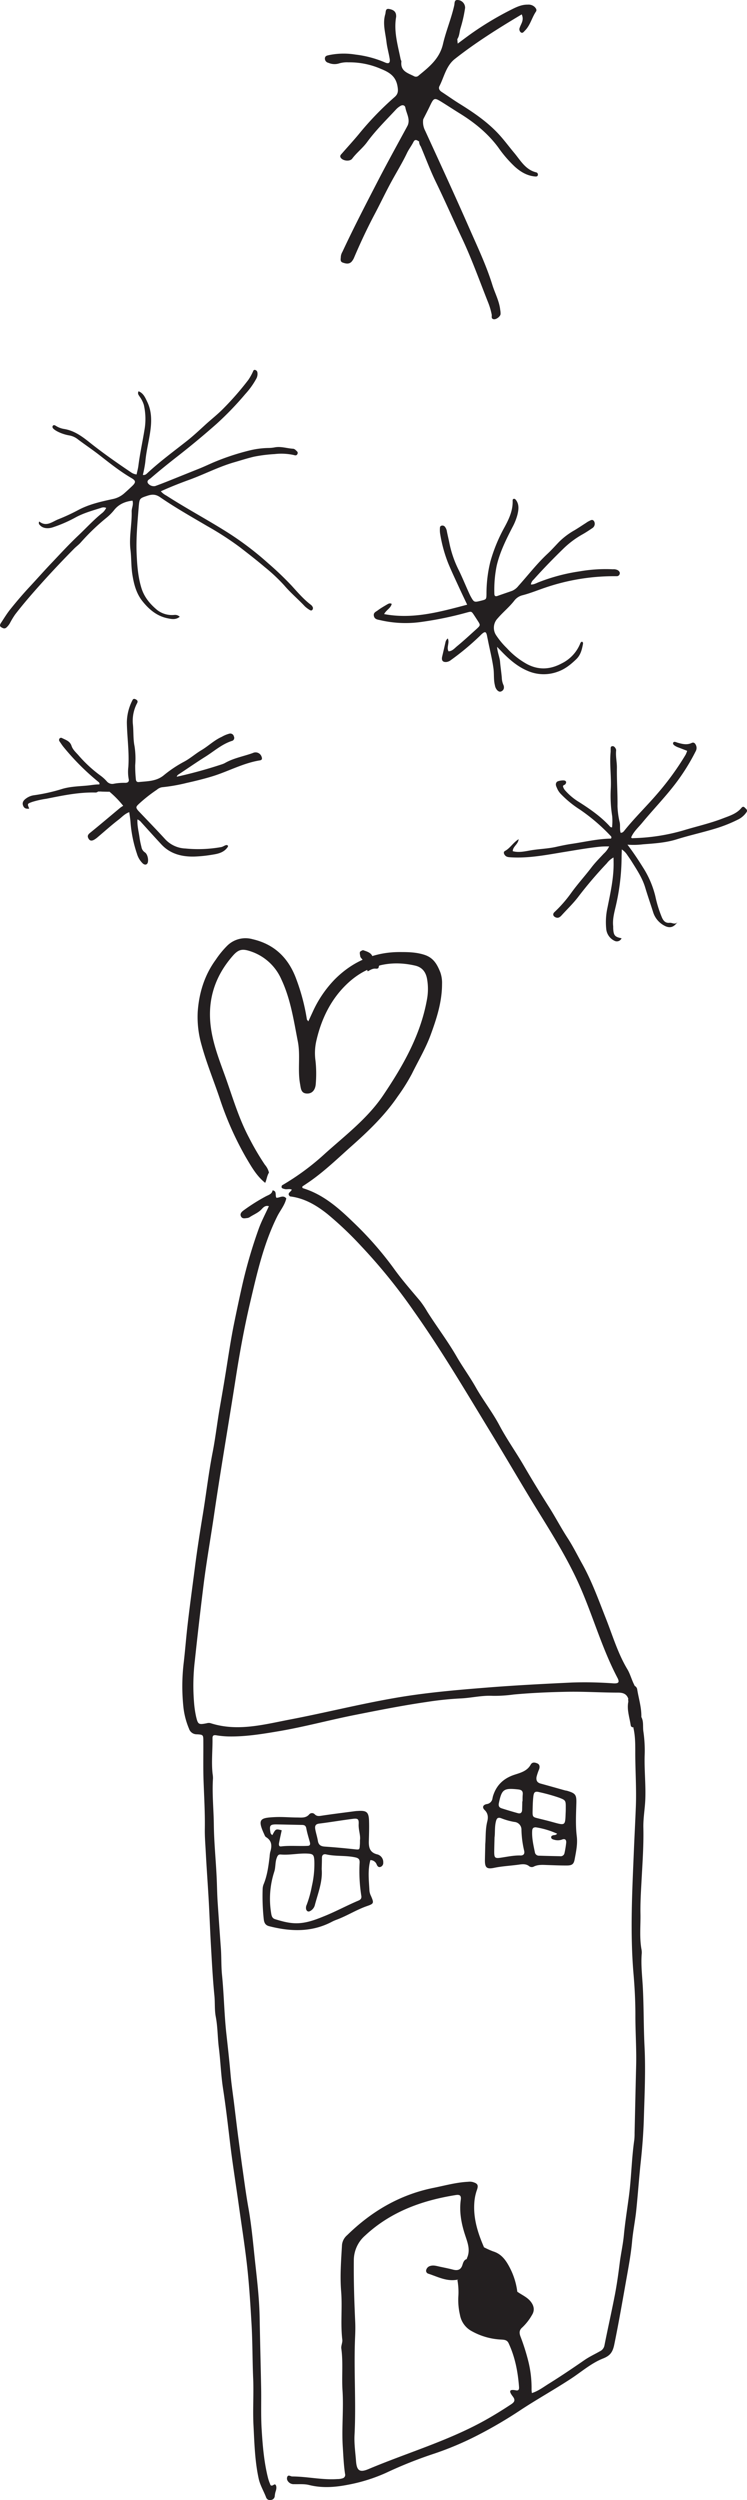 <svg xmlns="http://www.w3.org/2000/svg" viewBox="0 0 386.78 1293.74"><defs><style>.cls-1{fill:#231f20;}</style></defs><g id="Layer_2" data-name="Layer 2"><g id="Layer_1-2" data-name="Layer 1"><path class="cls-1" d="M137.31,612.1c-4.47-3.53-7.17-8.43-10-13.2a164.67,164.67,0,0,1-13.61-30.69c-3.09-9.14-6.77-18.08-9.33-27.41a52.23,52.23,0,0,1-2-17.18c.67-9.73,3.49-19,9.36-27a47.26,47.26,0,0,1,5.86-7.18A13.46,13.46,0,0,1,130.72,486c11.69,2.69,18.9,10.07,22.81,21a105.16,105.16,0,0,1,5.36,20.46c0,.22.28.41.75,1.09.81-1.74,1.5-3.26,2.21-4.78a59,59,0,0,1,11.42-16.9c9.35-9.4,20.67-14.29,34-14.2,4.21,0,8.35.07,12.57,1.46,4.78,1.58,6.57,5.13,8.14,9a16.46,16.46,0,0,1,.9,6.08c0,9.19-2.75,17.74-5.86,26.23-2.58,7.05-6.43,13.49-9.73,20.2a98.27,98.27,0,0,1-7.35,11.73c-6.71,9.87-15.29,18.08-24.15,25.93-6.74,6-13.24,12.28-20.61,17.53-1.56,1.12-3.16,2.16-4.6,3.13-.2.75.2.92.54,1,10.3,3.22,18.17,10.14,25.66,17.4a177,177,0,0,1,20.94,23.79c4.27,6,9.12,11.5,13.84,17.12a49.11,49.11,0,0,1,3.64,5.44c4.87,7.71,10.42,15,15,22.88,3.12,5.47,6.87,10.57,10,16.06,3.83,6.84,8.71,13,12.39,19.94,3.78,7.14,8.5,13.76,12.57,20.75q6.29,10.81,13,21.35c3.39,5.32,6.31,10.94,9.73,16.2,2.83,4.34,5.08,8.94,7.59,13.42,5,9,8.48,18.7,12.25,28.26,3.49,8.83,6.17,18,11.11,26.24,1.56,2.62,2.27,5.74,3.77,8.46-1.52,1.14-3,2.2-2,4.58.35.85.68,2.38-1.25,2.33-.85-2.54-2.6-3.27-5.25-3.28-8.65,0-17.31-.58-26-.44-9.38.16-18.77.56-28.14,1.42a73.37,73.37,0,0,1-10.78.69c-5.71-.32-11.26,1.12-16.93,1.35a167.19,167.19,0,0,0-17.26,1.81c-12.59,1.82-25.07,4.31-37.56,6.79-12.86,2.56-25.51,6-38.45,8.24-8.89,1.51-17.76,3-26.81,2.82a45.39,45.39,0,0,1-6.15-.59c-1.29-.21-2,0-2,1.43.1,6.19-.64,12.39.06,18.58a12.75,12.75,0,0,1,.19,2.3c-.52,8,.36,16,.44,24,.1,8.87,1,17.73,1.43,26.59.23,4.5.25,9,.55,13.52q.8,11.93,1.67,23.84c.33,4.61.12,9.26.6,13.89,1,10,1.12,20,2.21,30,.77,7,1.56,14,2.18,21.09.46,5.37,1.29,10.72,1.94,16.07s1.26,10.46,1.93,15.68q1,7.46,2,14.9c1.07,7.38,2,14.78,3.3,22.11,1.84,10.14,2.65,20.4,3.79,30.61,1,9.05,2,18.13,2.13,27.3.22,11.85.53,23.7.76,35.56.14,7.22-.17,14.46.27,21.65.51,8.46,1.23,17,3.3,25.22a21.43,21.43,0,0,0,1,2.92c.18.43.25,1.06,1,1s1.46-1.15,2-.28.33,2.22-.08,3.36a11.29,11.29,0,0,0-.43,2.26,2.18,2.18,0,0,1-1.93,2.09,2.1,2.1,0,0,1-2.54-1.29c-1.23-3.25-3.09-6.24-3.85-9.68-2-9.11-2.22-18.36-2.7-27.62-.42-8.15.18-16.27-.17-24.38-.4-9.4-.3-18.82-.85-28.2-.62-10.53-1.25-21.08-2.48-31.55-1.16-9.94-2.73-19.85-4.11-29.78-1.5-10.81-3.26-21.6-4.55-32.46-1.1-9.31-2.18-18.64-3.61-27.93-1.08-7-1.29-14.09-2.17-21.1-.67-5.36-.57-10.77-1.6-16.11-.67-3.52-.34-7.17-.69-10.78-.85-8.57-1.29-17.18-1.79-25.78-.45-7.71-.71-15.44-1.14-23.15-.47-8.48-1.11-16.94-1.55-25.42-.21-4-.55-8-.49-12,.13-8.27-.35-16.52-.65-24.75-.24-6.85-.07-13.67-.12-20.5,0-3.41,0-3.56-3.35-3.73a4.16,4.16,0,0,1-4.07-2.9,40,40,0,0,1-2.86-10.8,103.37,103.37,0,0,1,.14-23.52c.67-5.74,1.12-11.53,1.75-17.29,1.18-10.73,2.69-21.43,4.06-32.14,1.16-9.06,2.58-18.08,4.06-27.08,1.78-10.78,3-21.64,5.12-32.38,1.49-7.69,2.36-15.51,3.72-23.23,1.11-6.32,2.2-12.66,3.21-19,1.3-8.13,2.51-16.29,4.15-24.33,1.42-6.92,2.87-13.84,4.45-20.73A251.34,251.34,0,0,1,133.91,636c1.43-4,3.45-7.74,5.31-11.83-1.65-.49-2.73.44-3.6,1.41-1.69,1.9-4,2.79-6.06,4.09a3.39,3.39,0,0,1-1.39.62c-1.23.1-2.72.64-3.43-.9-.6-1.29.33-2.24,1.26-2.95a97.84,97.84,0,0,1,11.56-7.31c1.39-.77,3.24-1.13,3.57-3.15,2.41.34,1.17,2.58,2,3.85,1.67.07,3.53-1.63,5.11.33-.78,3.48-3.13,6.18-4.68,9.27-7.11,14.25-10.52,29.63-14.13,45-3,12.83-5.35,25.8-7.38,38.81-3.6,23.08-7.59,46.11-11,69.23-1.79,12.39-4,24.71-5.58,37.14q-2.46,19.78-4.57,39.61a108.71,108.71,0,0,0-.41,22,53.29,53.29,0,0,0,1,6.9c1,4.29,1.28,4.45,5.51,3.64a3.77,3.77,0,0,1,1.91-.09c14,4.55,27.66.74,41.29-1.87,17.88-3.42,35.56-7.86,53.5-11,16.17-2.87,32.49-4.25,48.85-5.55,14.54-1.15,29.09-1.89,43.65-2.58a204.76,204.76,0,0,1,21.31.43c2.62.15,3.48-.4,2.18-2.87-8.75-16.64-13.45-35-21.52-51.87-6.36-13.31-14.28-25.71-22-38.26C269,766.3,262,754.32,254.85,742.53c-13.18-21.6-26-43.46-40.64-64.11a289.35,289.35,0,0,0-27.29-33.68,180.12,180.12,0,0,0-17.41-16.52c-5.75-4.57-11.9-8.2-19.35-9.1-1.85-1.65.48-2.26.91-3.5-1.17-.6-2.47,0-3.63-.3-.92-.27-2.19-.36-1.43-1.92a128.26,128.26,0,0,0,22.39-16.54c10.56-9.47,22-18.18,30-30.06,10.19-15.12,19.26-30.93,22.61-49.26a29.76,29.76,0,0,0,.07-11.17c-.68-3.5-2.59-5.88-6.15-6.69-13-3-24.83-.05-34.54,8.82-8.76,8-13.94,18.47-16.59,30.09a28.45,28.45,0,0,0-.43,10.4,62.46,62.46,0,0,1,.15,11.6c-.15,3.38-1.84,5.33-4.44,5.3-3.3,0-3.29-2.68-3.71-4.94-1.34-7.29.26-14.75-1.16-22-2.13-10.88-3.72-21.91-8.51-32.1a26.43,26.43,0,0,0-16.18-14.63c-4.08-1.35-6.05-.95-8.94,2.34-9.9,11.29-13.64,24.32-11.08,39.17,1.43,8.34,4.56,16.17,7.36,24,3.71,10.44,6.84,21.13,12.08,31a135.63,135.63,0,0,0,8.21,14,9.68,9.68,0,0,1,2.12,4.08C138.22,608.45,138.11,610.41,137.31,612.1Z"/><path class="cls-1" d="M332.08,888.54c1.3,2.37.66,5,1.06,7.54a67.71,67.71,0,0,1,.65,12.33c-.22,7.62.64,15.2.33,22.82-.2,4.88-1.11,9.71-1,14.57.21,9.53-.51,19-1,28.51-.3,5.35-.6,10.78-.5,16.07.11,6-.55,12.11.48,18.11a9.49,9.49,0,0,1,.19,2.31c-.51,5.94.26,11.86.56,17.76.52,10.13.37,20.28.87,30.4.63,12.64,0,25.25-.36,37.86-.24,7.41-.82,14.81-1.62,22.21-.88,8.17-1.43,16.4-2.28,24.6-.56,5.51-1.7,10.92-2.19,16.44-.52,5.74-1.54,11.45-2.55,17.14-2.14,12-4.19,24-6.65,36-.82,4-2.14,5.81-5.81,7.26-6.25,2.47-11.35,7.06-17,10.71-8.32,5.42-17,10.27-25.29,15.69a229.8,229.8,0,0,1-22.66,13.33,162.47,162.47,0,0,1-22.39,9.48,220.26,220.26,0,0,0-25.1,10,86.52,86.52,0,0,1-19.86,6.17c-6.48,1.27-13.24,1.77-19.93.09-2.45-.62-5.14-.36-7.72-.43a3.61,3.61,0,0,1-3.3-1.62,2.3,2.3,0,0,1-.25-2.22c.49-1,1.28-.46,2-.26a2.26,2.26,0,0,0,.37.11c7.86,0,15.63,1.9,23.53,1.35a8.59,8.59,0,0,0,2.66-.37,1.84,1.84,0,0,0,1.33-2.35c-.68-4.57-.87-9.19-1.16-13.8-.64-9.81.48-19.63-.15-29.39-.46-7.22.38-14.44-.62-21.63-.21-1.46.69-3.07.52-4.55-1-8.35.07-16.73-.61-25.11-.65-8,0-16,.45-24a7.58,7.58,0,0,1,2.66-5c12.64-12.37,27.33-21,44.78-24.51,5.92-1.19,11.76-2.84,17.85-3.13a6.68,6.68,0,0,1,2.27.09c2.65.75,3.22,1.58,2.29,4.18a24.66,24.66,0,0,0-1.35,6.79c-.52,8.08,1.86,15.5,5,22.77-1.91,1.28-3.64,2.58-4.39,5s-2.51,3.11-4.53.92c2.07-4.21.53-8-.82-12.11-1.94-5.89-3.12-12-2.26-18.31.3-2.21-.53-2.79-2.56-2.47-17.54,2.79-33.72,8.63-47,21a17,17,0,0,0-5.82,13c-.11,10.58.24,21.13.72,31.7.12,2.7.05,5.42-.07,8.12-.71,16.77.58,33.55-.28,50.31-.24,4.53.43,9,.77,13.51.38,5.08,1.93,6.08,6.49,4.16,20.44-8.61,41.9-14.78,61.32-25.81,4.27-2.42,8.42-5,12.53-7.72,1.72-1.13,2.26-2.16.86-4s-2.84-4.1,1.61-3.2c1.65.33,1.66-.91,1.58-1.93-.6-7.77-2.06-15.34-5.39-22.47-.81-1.74-2.28-1.79-3.88-1.88a34.5,34.5,0,0,1-15.13-4.31,11.87,11.87,0,0,1-6.17-8.44,34.1,34.1,0,0,1-.86-9.23,35,35,0,0,0-.47-8.85c3.55-1.79,3.45,1.13,3.37,3a30.67,30.67,0,0,0,2.2,12.48c.32.85.43,2,1.15,2.42,6,3.61,9.95,11.07,18.78,9.39,2.81-.54,4-1.24,3.53-4.08a31.29,31.29,0,0,0-.63-4.2c-.22-.75-.68-1.68-.26-2.26,2.32-3.21,1.69-7.19,2.9-10.67,2.29,1.65,5,2.73,6.84,5s2.24,4.68.71,7.09a27.52,27.52,0,0,1-5,6.39c-1.49,1.27-1.64,2.63-1,4.48a111,111,0,0,1,4.09,12.85,56.64,56.64,0,0,1,1.72,14.88,16,16,0,0,0,.17,1.75c3.37-1.08,6-3.14,8.8-4.87,6.24-3.88,12.33-8,18.37-12.17,2.56-1.77,5.36-3.06,8-4.56a4.23,4.23,0,0,0,2.42-3.16c1.74-8.81,3.74-17.57,5.44-26.4,1-5.29,1.76-10.64,2.42-16,.6-4.85,1.7-9.61,2.17-14.49.64-6.77,1.73-13.51,2.62-20.25,1.29-9.71,1.38-19.51,2.79-29.19a31,31,0,0,0,.14-3.48c.27-11.62.52-23.24.81-34.85.22-8.77-.42-17.52-.39-26.29,0-7.18-.38-14.41-1-21.58-1.77-21.15-.65-42.28.22-63.39.31-7.45.71-14.92,1-22.38.4-9.54-.3-19.07-.28-28.62,0-4.16,0-8.5-1-12.66C331.18,893.47,330.47,890.15,332.08,888.54Z"/><path class="cls-1" d="M93.07,319.16c-2.09,1.71-4.28,1.2-6.32.79-5.49-1.13-9.55-4.54-12.94-8.77-3.22-4-4.49-8.83-5.28-13.9-.68-4.32-.46-8.66-1-12.94-.76-6.67.84-13.17.64-19.78,0-1.74,1.06-3.41.42-5.49-3.87.47-7.17,1.85-9.66,5.09a27.17,27.17,0,0,1-4,3.94,112.55,112.55,0,0,0-13.12,12.62c-1,1.13-2.19,2-3.23,3q-8.32,8.4-16.25,17.17c-5,5.56-9.93,11.17-14.49,17.09a41.81,41.81,0,0,0-2.59,4.27,9.08,9.08,0,0,1-2,2.55c-1,.78-1.87.23-2.71-.29S0,323.15.43,322.46c1.58-2.38,3.06-4.85,4.83-7.07,3.25-4.06,6.61-8,10.18-11.83,4-4.3,7.91-8.75,12-13,4.32-4.58,8.61-9.21,13.19-13.53,4.14-3.92,8-8.16,12.48-11.73a8,8,0,0,0,1.88-2.48,3.54,3.54,0,0,0-2.82.05c-4.5,1.42-9,2.65-13.25,5a70,70,0,0,1-11.54,5c-2.83.92-5.42.48-6.82-1.23a1.32,1.32,0,0,1-.22-1.77c3.71,3,6.81,0,10-1.21a100.2,100.2,0,0,0,10.29-4.79c5.69-3,11.77-4.33,17.89-5.65a12.8,12.8,0,0,0,5.95-3.06q2-1.77,3.93-3.61c2-1.91,2-2.78-.26-4.11-5.91-3.44-11.23-7.69-16.59-11.87-3.65-2.85-7.5-5.41-11.2-8.2a9.91,9.91,0,0,0-4.24-2,21.39,21.39,0,0,1-6.44-2.12,10.88,10.88,0,0,1-1.73-1.12c-.54-.45-1.08-1.1-.59-1.78s1.23-.21,1.82.17A11.14,11.14,0,0,0,33.28,222c5.09.84,9.12,3.76,12.94,6.8,7,5.59,14.35,10.72,21.78,15.73a6.37,6.37,0,0,0,2.71,1c.32-1.5.75-3,.94-4.49.77-6.15,2.11-12.21,3.11-18.32a32.83,32.83,0,0,0-.29-13.21,14.44,14.44,0,0,0-2.12-4.2c-.49-.79-1.29-1.56-.61-2.83,2.58,1,3.51,3.41,4.52,5.51,2.41,5,2.28,10.35,1.49,15.66-.77,5.15-2.07,10.21-2.51,15.42a63.49,63.49,0,0,1-1.27,6.7c1.29.22,1.92-.56,2.61-1.2C83,238.65,90.1,233.44,97,228c3.22-2.57,6.25-5.4,9.3-8.19s6.34-5.34,9.25-8.3a152.2,152.2,0,0,0,13-14.89,27.3,27.3,0,0,0,2.33-4.12c.27-.52.35-1.21,1.14-1.08a1.57,1.57,0,0,1,1.28,1.45,5.05,5.05,0,0,1-.61,3.13,40.49,40.49,0,0,1-5.68,7.91,160.71,160.71,0,0,1-15,15.55q-9.65,8.52-19.78,16.44c-4.82,3.75-9.57,7.58-14.2,11.57-.73.63-2.13,1.09-1.48,2.51a3.76,3.76,0,0,0,3.83,1.54c2-.72,4.06-1.52,6.08-2.32,5.31-2.12,10.61-4.27,15.92-6.39,2.57-1,5.08-2.18,7.6-3.29A123.62,123.62,0,0,1,129.62,233a44,44,0,0,1,9.37-1.18,18.59,18.59,0,0,0,3.23-.31c3.27-.65,6.45.56,9.68.71a2.36,2.36,0,0,1,1.25.75c.55.52,1.35,1,.84,2s-1.26.65-2.09.45a30.26,30.26,0,0,0-9.72-.44,76.52,76.52,0,0,0-10.53,1.32c-3.46.8-6.83,1.9-10.23,2.88-8,2.29-15.37,6.14-23.14,9-5,1.81-9.92,3.74-15,6.05a9.47,9.47,0,0,0,2.86,2.23c9.95,6.41,20.37,12,30.41,18.26a159.55,159.55,0,0,1,22.18,16.65A163.63,163.63,0,0,1,150.93,303c3.18,3.49,6.25,7.1,10.07,10a3,3,0,0,1,.77.89,1.41,1.41,0,0,1,0,1.66c-.48.59-1.07.35-1.58,0a14.81,14.81,0,0,1-2.35-1.78c-3.43-3.67-7.3-6.9-10.59-10.75a88.66,88.66,0,0,0-10.12-9.52c-4.2-3.57-8.56-6.95-12.92-10.32a158.37,158.37,0,0,0-16.85-10.91c-8.23-4.84-16.55-9.54-24.41-14.94-2.4-1.66-4.29-1.58-6.73-.76-3.84,1.28-4,1.34-4.37,5.4-.64,8.17-1.45,16.35-1.1,24.55.26,6,.7,12,2.48,17.79,1.46,4.72,4.49,8.32,8.18,11.38a12.47,12.47,0,0,0,8.87,2.52A3.47,3.47,0,0,1,93.07,319.16Z"/><path class="cls-1" d="M257.38,334.73c.24,3.09,1.34,5.36,1.55,7.81.23,2.74.67,5.47.9,8.21a9.71,9.71,0,0,0,.84,3.72,3,3,0,0,1,.25,1.43,2.13,2.13,0,0,1-1.31,1.84c-.83.44-1.49.06-2.12-.52a4.87,4.87,0,0,1-1.24-2.59c-.74-2.91-.35-5.89-.76-8.83-.68-4.89-1.9-9.65-2.85-14.47-.16-.77-.32-1.54-.47-2.31-.43-2.14-1-2.39-2.62-1-.52.45-1,1-1.49,1.44a134.32,134.32,0,0,1-14.55,12.08,4.67,4.67,0,0,1-2.14,1c-2.05.27-2.91-.71-2.43-2.76.57-2.38,1.1-4.78,1.66-7.17a3.53,3.53,0,0,1,1.24-2.23c1.13,2.23-.81,4.51.41,6.67,1.9-.07,3.1-1.57,4.38-2.63,3.51-2.88,6.85-6,10.19-9,2-1.87,2-1.93.42-4.35-.58-.92-1.18-1.82-1.77-2.73-1.34-2-1.34-2-3.51-1.43a180.14,180.14,0,0,1-24.29,5,57.89,57.89,0,0,1-20.85-1c-1.28-.29-2.84-.38-3.23-2.14s1.08-2.2,2-2.91c1.49-1.12,3.13-2.06,4.73-3,.76-.46,1.56-.92,2.5-.36-.49,2.23-2.81,3.13-3.93,5.28,14.92,2.8,28.79-1.13,43-4.86-1.45-3.07-2.8-5.88-4.11-8.73-1.93-4.21-3.93-8.4-5.7-12.68a72.56,72.56,0,0,1-4.24-15.66,13.36,13.36,0,0,1-.07-2.37c0-.6.07-1.21.78-1.43a1.64,1.64,0,0,1,1.85.58,5,5,0,0,1,1,2.42c.42,2.12.95,4.23,1.36,6.35a55.58,55.58,0,0,0,4.89,13.87c1.76,3.63,3.29,7.37,4.93,11,.32.72.66,1.44,1,2.13,1.86,3.37,1.87,3.36,5.48,2.46,2.76-.68,2.77-.68,2.83-3.52a69.08,69.08,0,0,1,2-16.69,82.75,82.75,0,0,1,7.43-18c2.22-4.12,4.16-8.28,4.12-13.09,0-.56-.15-1.33.65-1.43.64-.08,1,.53,1.34,1,1.46,2.29,1.06,4.83.5,7.19a29,29,0,0,1-2.61,6.53c-3.29,6.41-6.51,12.85-8.15,19.93a62.33,62.33,0,0,0-1.2,14.42c0,1.22.51,1.58,1.68,1.16,2.5-.9,5-1.72,7.53-2.62a8.38,8.38,0,0,0,3.23-2.53c5-5.55,9.59-11.54,15.1-16.66,2.09-1.95,4-4.11,6-6.18a37.76,37.76,0,0,1,8-6c2-1.2,4-2.55,6-3.83a9.63,9.63,0,0,1,1.25-.78c.94-.4,1.95-1.36,2.85,0a2.65,2.65,0,0,1-.95,3.56c-1.63,1.1-3.28,2.2-5,3.17a47.23,47.23,0,0,0-9.72,7.21c-5.38,5.23-10.62,10.6-15.62,16.2a4.12,4.12,0,0,0-1.43,2.57c1.52.08,2.75-.68,4-1.17a95.52,95.52,0,0,1,21.39-5.66,78.19,78.19,0,0,1,17.1-1.05,4.48,4.48,0,0,1,2.57.51c.66.49,1.19,1.09.89,2a1.54,1.54,0,0,1-1.6,1.07h-.89a110.29,110.29,0,0,0-36.27,6c-3.82,1.3-7.57,2.84-11.49,3.85a7.62,7.62,0,0,0-4.19,2.67c-2.59,3.39-5.94,6.05-8.7,9.28a7,7,0,0,0-.77,8.82,40.46,40.46,0,0,0,5.48,6.59,41,41,0,0,0,10.4,8.24c6.05,3.22,12,2.91,18.05-.33a19.68,19.68,0,0,0,9.5-10.13c.17-.43.34-.93,1-1.11.78.41.49,1.2.38,1.78-.52,2.7-1.25,5.27-3.38,7.31-2.87,2.76-5.84,5.17-9.73,6.51a20.85,20.85,0,0,1-15.53-.53c-4.92-2.09-8.9-5.44-12.6-9.17Z"/><path class="cls-1" d="M324.89,437.1c3.2,4.23,5.68,8,8.07,11.83a49.19,49.19,0,0,1,6.36,14.85,61.84,61.84,0,0,0,3.41,11c.79,1.77,1.88,3,4,2.75,1.37-.14,2.82,1.28,4.11-.52-1.94,3-4.25,3.56-7.22,1.79a11.8,11.8,0,0,1-5.44-6.75c-1.34-4.23-2.8-8.42-4.08-12.67-1.49-5-4.34-9.26-7.06-13.61-.73-1.17-1.54-2.29-2.32-3.43a9.59,9.59,0,0,0-2.78-2.78c0,1.58-.09,2.72-.09,3.86a113.64,113.64,0,0,1-2.68,24c-.83,3.91-2.14,7.83-1.67,11.95,0,.29,0,.6,0,.89.16,3.79.83,4.6,4.34,5.27a2.66,2.66,0,0,1-3.68,1.31,7.56,7.56,0,0,1-4.22-5.71,34.65,34.65,0,0,1,.59-11.41c1.56-7.83,3.34-15.61,3.17-23.66,0-.66,0-1.33-.05-2.33a11.14,11.14,0,0,0-3.44,3,215.59,215.59,0,0,0-14.57,17.06c-2.64,3.54-5.89,6.62-8.87,9.91-.85.93-1.79,1.6-3.12,1s-1.62-1.73-.53-2.74a67.11,67.11,0,0,0,8.71-10c3.29-4.55,7.08-8.7,10.48-13.16,1.91-2.5,4.16-4.75,6.3-7.06A11.66,11.66,0,0,0,315.4,438c-1.66,0-3.17,0-4.66.14-6.16.63-12.25,1.72-18.36,2.71-9.22,1.5-18.42,3.37-27.85,2.8-1.21-.08-2.37-.09-3.18-1.2-.56-.76-.71-1.64.09-2.08,2.71-1.45,4.2-4.3,7.1-6.11-.24,2.69-3,3.73-3.05,6.21,3,.82,6.07.14,9-.38,4.47-.8,9-.85,13.44-1.85,2.76-.62,5.55-1.2,8.36-1.61,6.71-1,13.32-2.58,20.05-2.67.54-.84,0-1.24-.41-1.64a96.2,96.2,0,0,0-15.71-13.4,53.84,53.84,0,0,1-10-8.22,9.4,9.4,0,0,1-1.76-2.72c-.47-1.08-1.1-2.2-.17-3.32.52-.63,3.51-1.07,4.27-.66s.68,1.06.23,1.72-1.47.46-1.22,1.44a5.12,5.12,0,0,0,1.17,2,31.18,31.18,0,0,0,7.26,6c5.67,3.61,11.16,7.45,15.73,12.44a1.16,1.16,0,0,0,1.18.52,31.83,31.83,0,0,0,.08-5.69,67.14,67.14,0,0,1-.75-14.15c.36-6.41-.7-12.82-.06-19.23,0-.39,0-.79,0-1.18.05-.65-.19-1.52.73-1.72s1.45.51,1.86,1.19a1.93,1.93,0,0,1,.24,1.13c-.29,3,.45,5.9.41,8.86-.1,6.61.41,13.21.31,19.83a41.4,41.4,0,0,0,1.16,8.46c.35,1.74-.11,3.53.48,5.35,1.13,0,1.64-.8,2.16-1.45,5.39-6.68,11.59-12.65,17.15-19.18A142.67,142.67,0,0,0,355,390.54a13,13,0,0,0,.79-2l-4.41-1.7a10.16,10.16,0,0,1-1.35-.58c-.77-.44-1.85-1.06-1.47-1.92s1.51-.25,2.31,0c2.39.66,4.79,1.29,7.22.14,1.26-.6,1.89.3,2.29,1.19a3.46,3.46,0,0,1-.18,3.12,106.91,106.91,0,0,1-11.37,17.91c-5.17,6.6-11,12.65-16.33,19.1-2,2.41-4.41,4.52-5.69,7.51.24.63.83.43,1.24.41a101.4,101.4,0,0,0,25.6-3.95c6.87-2.1,13.91-3.66,20.61-6.25,3.43-1.33,7.14-2.4,9.64-5.46.54-.66,1.14-.79,1.74-.13s1.71,1.26.82,2.45a11.38,11.38,0,0,1-3.94,3.52,73.42,73.42,0,0,1-10.93,4.5c-7,2.22-14.23,3.75-21.24,5.95-5.71,1.78-11.55,2.12-17.42,2.57A40.34,40.34,0,0,1,324.89,437.1Z"/><path class="cls-1" d="M51.31,404.91a126.36,126.36,0,0,1-18.58-18.56c-.67-.85-1.25-1.76-1.87-2.65a1.26,1.26,0,0,1-.12-1.4,1,1,0,0,1,1.3-.41c1.9,1,4.16,1.53,5,4.08.6,1.88,2.17,3.28,3.46,4.72A68.27,68.27,0,0,0,52,401.34a20.07,20.07,0,0,1,3.3,3A3.68,3.68,0,0,0,59,405.56a29.09,29.09,0,0,1,5.88-.46c1.38,0,2.07-.65,1.75-2a20.82,20.82,0,0,1-.18-6.2c.52-7.71-.64-15.36-.77-23a25.67,25.67,0,0,1,2.91-11.58c.39-.81,1-.79,1.73-.4s1.2.88.72,1.87a19.4,19.4,0,0,0-2.25,10.8c.44,3.82.08,7.69.86,11.47A41.68,41.68,0,0,1,70,396a69.82,69.82,0,0,0,.33,7.09c.07,1.09.47,1.72,1.59,1.6,4.54-.48,9.12-.32,13-3.6a63.27,63.27,0,0,1,10.53-7c3.11-1.68,5.81-4.1,8.85-5.9,3.61-2.14,6.62-5.16,10.5-6.88a16,16,0,0,1,4.08-1.69,1.91,1.91,0,0,1,2.23,1.5,1.61,1.61,0,0,1-1.12,2.32c-5.17,1.7-9.18,5.34-13.68,8.16s-8.88,5.86-13.32,8.79c-.58.38-1.22.67-1.48,1.56a239.78,239.78,0,0,0,23.3-6.41,10.29,10.29,0,0,0,1.64-.68c4.51-2.6,9.64-3.44,14.45-5.19a3.27,3.27,0,0,1,4.57,2c.35.91.21,1.63-.82,1.8-8.76,1.38-16.51,5.78-24.88,8.32-4.33,1.31-8.73,2.39-13.14,3.37a90.49,90.49,0,0,1-12.77,2.23,5.33,5.33,0,0,0-2.63,1.28,76.27,76.27,0,0,0-9.5,7.51c-1.37,1.32-1.45,1.73-.3,3.17a5.48,5.48,0,0,0,.4.44c4.56,4.8,9.18,9.55,13.65,14.43A15,15,0,0,0,96,439.08a67.62,67.62,0,0,0,18.57-.74c.92-.19,1.58-.78,2.43-1a1.1,1.1,0,0,1,.82.1c.42.3.21.69,0,1-1.86,2.67-4.78,3.37-7.69,3.82a70,70,0,0,1-9.68,1c-6.41.11-12.34-1.39-16.91-6.31-3.49-3.76-6.92-7.57-10.37-11.38a5.07,5.07,0,0,0-2-1.54c-.19,3.4.69,6.43,1.09,9.51a42.51,42.51,0,0,0,.95,4.62A4.18,4.18,0,0,0,75,441.07c1.38.86,2,3.77,1.5,5.34-.39,1.15-1.52,1.35-2.59.4a11.32,11.32,0,0,1-3-5,66.7,66.7,0,0,1-3.34-16.44c-.12-1.64-.41-3.26-.64-5.1-2.43.88-3.92,2.69-5.67,4-3.66,2.82-7.11,5.94-10.66,8.93a11.11,11.11,0,0,1-1.91,1.37c-1,.55-2.07.72-2.81-.53s-.51-2,.68-3c5.3-4.28,10.48-8.7,15.71-13.05a18.19,18.19,0,0,1,1.52-1,50.85,50.85,0,0,0-7.1-7.29,5.87,5.87,0,0,0-4.15-.09l-1.76,0c-.52.39-1.12.23-1.69.23s-1.42,0-1.6-.89a1.62,1.62,0,0,1,.78-1.75,6.21,6.21,0,0,1,3-.91C52.58,406.1,52.23,405.44,51.31,404.91Z"/><path class="cls-1" d="M211,65.1c1.57-3.35-.55-6.3-1.11-9.41-.2-1.08-1.25-1.6-2.46-.92A9.84,9.84,0,0,0,205,56.7c-5.11,5.5-10.49,10.77-14.93,16.84-2.29,3.13-5.39,5.46-7.7,8.55-1.21,1.61-4.75,1.21-5.9-.4-.71-1,0-1.64.6-2.29,2.91-3.34,5.91-6.6,8.73-10a158.42,158.42,0,0,1,18.43-19.1c2-1.7,2-3.3,1.57-5.75-.91-5.13-4.21-7.14-8.61-8.92a40.61,40.61,0,0,0-16.76-3.37,14.27,14.27,0,0,0-4.8.54,7.91,7.91,0,0,1-5.62-.3,2.24,2.24,0,0,1-1.79-2.25c.08-1.37,1.1-1.49,2.15-1.74A37.75,37.75,0,0,1,184,28.23a55.16,55.16,0,0,1,15.29,4.06c2,.92,2.82.28,2.47-1.88-.47-2.91-1.31-5.77-1.65-8.68-.55-4.76-2.08-9.51-.63-14.36.34-1.14-.05-3.12,2-2.73,1.71.32,3.47,1,3.62,3.29a3.69,3.69,0,0,1,0,.88c-1.29,7.5.9,14.63,2.34,21.84.09.43.44.86.39,1.26-.58,5,3.41,5.9,6.61,7.56a2,2,0,0,0,2.4-.44c5.46-4.46,10.83-8.74,12.55-16.36C230.94,16,233.7,9.52,235.2,2.75c.26-1.17-.11-3,2-2.73a4,4,0,0,1,3.62,4.05,68.15,68.15,0,0,1-2.45,10.76c-.49,1.83-.48,3.84-1.63,5.48.21,3.72.65,7.48-1.87,10.73-4,3.63-5,8.94-7.32,13.5-.63,1.24,0,2.27,1.1,3,3.07,2,6.08,4.16,9.21,6.1,7.8,4.85,15.35,10,21.46,17,2.42,2.77,4.63,5.73,7,8.56,3.26,3.92,5.8,8.65,11.34,10a1.17,1.17,0,0,1,.84,1.37c-.15.8-.84.8-1.38.76C273,91,269.62,89,266.56,86.25A62.31,62.31,0,0,1,258,76.31c-5.46-7.38-12.45-13-20.16-17.74-2.88-1.79-5.71-3.64-8.59-5.44-4.44-2.77-4.53-2.72-6.74,1.9-1.07,2.24-2.23,4.45-3.35,6.67-1.27,2.13-.8,4.24.28,6.19a14.73,14.73,0,0,1,1.69,5.43c.26,2.24-.39,4-3.25,2.5A4.26,4.26,0,0,1,217,73.2c-.73-1.74-2.62-2.26-3.76-3.54S209.88,67.5,211,65.1Z"/><path class="cls-1" d="M267.84,1185.85c.45,3.65,1.07,7.33-2,10.33a1.08,1.08,0,0,0-.15,1c1.52,2.19.78,4.78,1.31,7.14s-.73,4-3.31,3.8-5.36,0-8-.29a8.08,8.08,0,0,1-6.66-4.49,3.76,3.76,0,0,0-3.05-2.53c-2.53-.39-3.8-2.19-4.46-4.31-1.4-4.51-3.14-9-2.34-13.9.27-1.65.05-3.22-2.32-2.92-5.5,1.12-10.24-1.52-15.18-3.12a1.57,1.57,0,0,1-1-1.91,2.92,2.92,0,0,1,2.12-2.07c1.7-.52,3.33.05,5,.4,2.28.48,4.56.94,6.81,1.52s4,.18,4.81-2.39c.41-1.31.82-2.78,2.5-3.17,2.81.51,2.81.51,3.65-2.13,1.2-3.74,1.2-3.74,4.93-3.94a42.59,42.59,0,0,0,4.89,2.2c4.32,1.33,6.6,4.64,8.53,8.34A36.81,36.81,0,0,1,267.84,1185.85Z"/><path class="cls-1" d="M217.87,75.82c1.68.08,3.06-.25,2.26-2.39-.69-1.87-.42-3.88-1.53-5.78a4.77,4.77,0,0,1,.55-6,9.7,9.7,0,0,0,1,6c7.79,17,15.64,34,23.18,51.19,4.13,9.39,8.53,18.68,11.59,28.55,1.34,4.33,3.59,8.38,4.09,13a9.52,9.52,0,0,1,.17,2.18c-.17,1.3-2.38,2.91-3.61,2.62-1.49-.34-.77-1.56-1-2.49a35,35,0,0,0-1.73-5.93c-4.45-11.19-8.49-22.58-13.62-33.46-4.58-9.71-8.88-19.56-13.58-29.22C222.77,88.17,220.45,81.93,217.87,75.82Z"/><path class="cls-1" d="M211,65.1a9.14,9.14,0,0,0,3.94,4.44,4.26,4.26,0,0,1,2,3.66c-1-.62-2-1.42-2.87.26-1,2-2.39,3.75-3.34,5.74-2.35,4.93-5.2,9.57-7.81,14.33-3.12,5.67-5.88,11.56-8.92,17.29-3.86,7.3-7.36,14.77-10.6,22.36a7.64,7.64,0,0,1-1.37,2.26c-1.34,1.39-3,1-4.56.45s-1-1.95-1-3.1a6,6,0,0,1,.83-2.48c5.92-12.7,12.38-25.12,18.81-37.56C200.94,83.46,206,74.31,211,65.1Z"/><path class="cls-1" d="M51.31,404.91c.61,0,1.28,0,1.4.74s-.58,1-1.14,1a4.2,4.2,0,0,0-2.94,1c-.39.31-.83.57-.74,1.13s.56.73,1.07.76l1.75.09a1.73,1.73,0,0,1-1.34.49c-8.61-.22-17,1.56-25.32,3.22A47.27,47.27,0,0,0,16.63,415c-2.53.94-2.55.88-1.5,3.45-1.81.23-2.78-.26-3.27-1.84s.66-2.72,1.6-3.39a9,9,0,0,1,3.93-1.67,91.88,91.88,0,0,0,14.23-3.12c4.46-1.45,9-1.49,13.55-1.92,1.95-.18,3.88-.57,5.86-.58C51.86,406,51.45,405.33,51.31,404.91Z"/><path class="cls-1" d="M234.89,31a6.72,6.72,0,0,1,.15-2.6,8.78,8.78,0,0,0,.93-6.66c-.17-.57.32-1.09.79-1.47.06.58.12,1.16.23,2.29,2.52-1.85,4.76-3.57,7.07-5.2A162.15,162.15,0,0,1,265.25,4.72c2.5-1.25,5.09-2.39,8-2.32a4.61,4.61,0,0,1,3.64,1.25c.64.7,1.2,1.48.61,2.36-2.15,3.17-2.94,7.12-5.75,9.89-.57.56-1.18,1.58-2.16.79a2.1,2.1,0,0,1-.46-2.45c.65-2,2.34-3.8,1-6.8C257.85,14.77,245.93,22.23,234.89,31Z"/><path class="cls-1" d="M332.08,888.54a29.93,29.93,0,0,1-.24,3.43c-.36,2.1-1.39,2.6-3.77,2l0,0c-2.32-4.11-2.2-8.72-2.74-13.19,0-.51-.07-1-.11-1.53.94-.62.76-1.41.46-2.32-1.3-4-1.28-4,2.82-4.59a2.52,2.52,0,0,1,1.4,1.69C330.65,878.82,332.21,883.56,332.08,888.54Z"/><path class="cls-1" d="M193.16,496.55c.73,1,1.73.73,2.63.45a3.47,3.47,0,0,1,2.86.55c-.34,1.52-2.26,1.33-2.54,2.73-.05.92-.67,1-1.4,1-1.63-.26-2.93.65-4.29,1.37-.93-1.44.46-3.19-.88-4.39a13.8,13.8,0,0,1-2.92-3c-.57-2.79-.57-2.79,1.31-3.59C190.39,492.53,193.06,493.16,193.16,496.55Z"/><path class="cls-1" d="M325.3,880.72c.89,2.48.89,5.14,1.42,7.69.38,1.84.87,3.67,1.32,5.5-.67-.07-1.32-.25-1.45-1C326,888.86,324.51,884.9,325.3,880.72Z"/><path class="cls-1" d="M52.47,409.64a3.39,3.39,0,0,1,4.15.09Z"/><path class="cls-1" d="M251.38,320.54a17.91,17.91,0,0,1-2.72-3.67c-.34-.5-.63-1.1-.09-1.58a2.81,2.81,0,0,1,2.43-.75c.73.14.81.77.79,1.37A16.9,16.9,0,0,1,251.38,320.54Z"/><path class="cls-1" d="M61.65,409.59c.21-.15.27-.24.35-.26,4.72-1,5-.7,4.39,4.52C64.58,412.56,62.81,411.45,61.65,409.59Z"/><path class="cls-1" d="M195.1,959.55c-3.69-1-4.2-3.63-4.12-6.81.09-3.48.22-7,.1-10.45-.15-4.61-1.25-5.48-5.89-5.15-.52,0-1,.07-1.55.13-5.61.74-11.22,1.43-16.82,2.27-1.46.22-2.68.54-3.89-.71a1.92,1.92,0,0,0-2.82.06c-1.7,2-3.92,1.65-6.07,1.63-3.88,0-7.76-.39-11.62-.21-7.54.37-9.31.89-5.67,8.77.28.59.45,1.25,1,1.59,3.15,1.94,3.1,4.71,2.15,7.79a13.28,13.28,0,0,0-.3,2.29c-.57,4.73-1.18,9.46-2.94,13.93a7.33,7.33,0,0,0-.66,2.6,111.51,111.51,0,0,0,.56,15.83c.2,1.7.7,3.13,2.79,3.66,11,2.81,21.9,3.24,32.37-2.22a20.89,20.89,0,0,1,2.47-1.1c5.44-2,10.36-5.2,15.86-7.1,3.57-1.23,3.63-1.56,2.05-5.21a8,8,0,0,1-.8-2.58c-.26-5.33-1-10.68.48-16a3.5,3.5,0,0,1,3.29,2.37c.42.91,1,1.56,2.1,1.11a2.2,2.2,0,0,0,1.27-2.21A4.14,4.14,0,0,0,195.1,959.55Zm-29.86-15.87c5.85-.72,11.68-1.73,17.53-2.47,2.53-.32,3.07.16,2.94,2.7-.17,3,1.06,5.85.67,8.35,0,1.13,0,1.77-.06,2.42-.16,2.67-.15,2.56-3,2.25-5-.54-10-1-15-1.34-2.12-.13-3.37-.75-3.73-3-.33-2-1-4-1.36-6C163,945.08,163.19,943.94,165.24,943.68ZM140,948.1c-.59-3.54-.13-4.07,3.42-4,4.26.07,8.51.19,12.76.26,1.28,0,2.13.24,2.42,1.8.43,2.39,1.18,4.73,1.82,7.08.28,1,.21,1.89-1,1.95-4.62.24-9.26-.26-13.89.3-1.28.16-1.2-1.13-1-2,.4-2.13.89-4.25,1.34-6.36-3.11-.78-3.11-.78-4.84,2.49A1.87,1.87,0,0,1,140,948.1Zm45.5,35.46c-5.82,2.46-11.37,5.48-17.24,7.87-4.19,1.71-8.29,3.34-12.89,3.74s-8.66-.73-12.85-2c-1.6-.47-1.91-1.7-2.14-3.26A45.38,45.38,0,0,1,142,968.61c.77-2.36.41-4.86,1.3-7.21.43-1.12.79-1.84,2.07-1.73,4.52.39,9-.66,13.5-.49,3.26.13,3.71.53,3.89,3.87a51,51,0,0,1-1.29,13,57.12,57.12,0,0,1-2.67,9.64,3.58,3.58,0,0,0-.31,2.26c.29,1.06,1.09,1.54,2.06,1a4.84,4.84,0,0,0,2.42-2.89c1.6-6.2,4.15-12.22,3.6-18.8.05-2,.12-3.9.12-5.83,0-1.58.86-2.12,2.24-1.81,4.92,1.1,10,.45,15,1.53,1.82.39,2.35,1.08,2.27,2.78a81.53,81.53,0,0,0,.91,17.31C187.26,982.56,186.52,983.13,185.51,983.56Z"/><path class="cls-1" d="M215.19,54.35c-1.91-3.86-1.71-5.68.6-7.24a2.05,2.05,0,0,1,2.46-.22c1,.67.68,1.55.17,2.3C217.37,50.75,217,52.76,215.19,54.35Z"/><path class="cls-1" d="M298.65,950.31c-.69-5.67-.39-11.33-.23-17,.14-4.52-.38-5.29-4.7-6.58-.37-.12-.77-.13-1.14-.23-4.21-1.17-8.42-2.38-12.65-3.53-1.84-.5-2.4-1.65-2.12-3.46a27.42,27.42,0,0,1,1.36-4c.37-1.16.35-2.44-1-3s-2.61-.75-3.42.71c-1.79,3.24-5.15,4.13-8.21,5.12-5.73,1.85-9.52,5.38-11.28,11.11-.11.37-.17.76-.26,1.13a3.43,3.43,0,0,1-3,3c-2,.4-2.44,1.75-1.08,3.06,1.92,1.85,1.88,4,1.35,6.06-1,4.07-.71,8.21-1,11.45-.08,3.31-.14,5.76-.19,8.22-.07,4.06.85,5,4.72,4.21,4.3-.9,8.68-1.07,13-1.69,1.73-.24,3.63-.45,5.2.85a2.3,2.3,0,0,0,2.56.09c2.21-1,4.53-.79,6.85-.71,3.36.11,6.71.26,10.07.24,2.71,0,3.61-.7,4.06-3.17C298.27,958.27,299.13,954.31,298.65,950.31ZM258.32,933c1.49-7.11,2.51-7.81,10-7,1.86.2,2.5.93,2.33,2.69-.11,1.16-.07,2.33-.1,3.49h-.12c0,1.42-.07,2.84-.09,4.26s-.68,2.26-2.17,1.85q-4.28-1.18-8.5-2.54C258.38,935.32,258,934.46,258.32,933Zm11.1,27.17c-3.49-.07-6.89.68-10.32,1.18-2.73.4-3.18,0-3.2-2.78,0-2.33.09-4.65.16-7.73.33-2.18,0-5.18.67-8.09.37-1.55.84-2.6,2.87-1.81a33.55,33.55,0,0,0,6.67,1.87A4,4,0,0,1,270,947a51.34,51.34,0,0,0,1.39,10.69C271.73,959.13,271.26,960.22,269.42,960.19Zm6.74-30.56c.28-2.41,1-2.76,3.29-2.16a92.2,92.2,0,0,1,10,2.8c3.34,1.27,3.52,1.44,3.49,5,0,1,0,2.06-.07,3.08-.21,6.39-.21,6.37-6.49,4.63-2.59-.72-5.21-1.36-7.82-2s-2.85-.77-2.79-3.63C275.82,934.76,275.86,932.18,276.16,929.63Zm17,24a48.53,48.53,0,0,1-.88,5.33,2,2,0,0,1-2.3,1.61c-3.61-.07-7.22-.15-10.83-.27a2.08,2.08,0,0,1-2.2-1.77c-.75-3.65-1.6-7.28-1.4-11.06.07-1.25.53-1.88,1.87-1.85a42.33,42.33,0,0,1,11.06,3.31,2.07,2.07,0,0,1-1.65.72c-.66.11-1.41.35-1.45,1-.06.92.77,1.21,1.54,1.4a6.51,6.51,0,0,0,4.16-.12C292.75,951.28,293.28,952.29,293.17,953.63Z"/><path class="cls-1" d="M245.49,1186c.27-1-.38-2.33,1-3a1.25,1.25,0,0,1,1.09.09c.39.38-.09.49-.39.64-1.52.76-.53,1.79-.15,2.58a15.12,15.12,0,0,0,9.33,8.07c2.13.67,2.76,2,3.2,3.84.4,1.61-.48,2.09-1.85,2.14-2,.07-3.64-1.11-5.33-2C247.62,1195.93,245.48,1191.69,245.49,1186Z"/><path class="cls-1" d="M251.48,1179.29c-.91.48-1.75,0-2.59-.2-1.33-.27-1.49-1.18-1-2.35.31-.83.4-1.89,1.54-1.92,1,0,1.13,1,1.41,1.62C251.16,1177.33,252,1178.15,251.48,1179.29Z"/></g></g></svg>